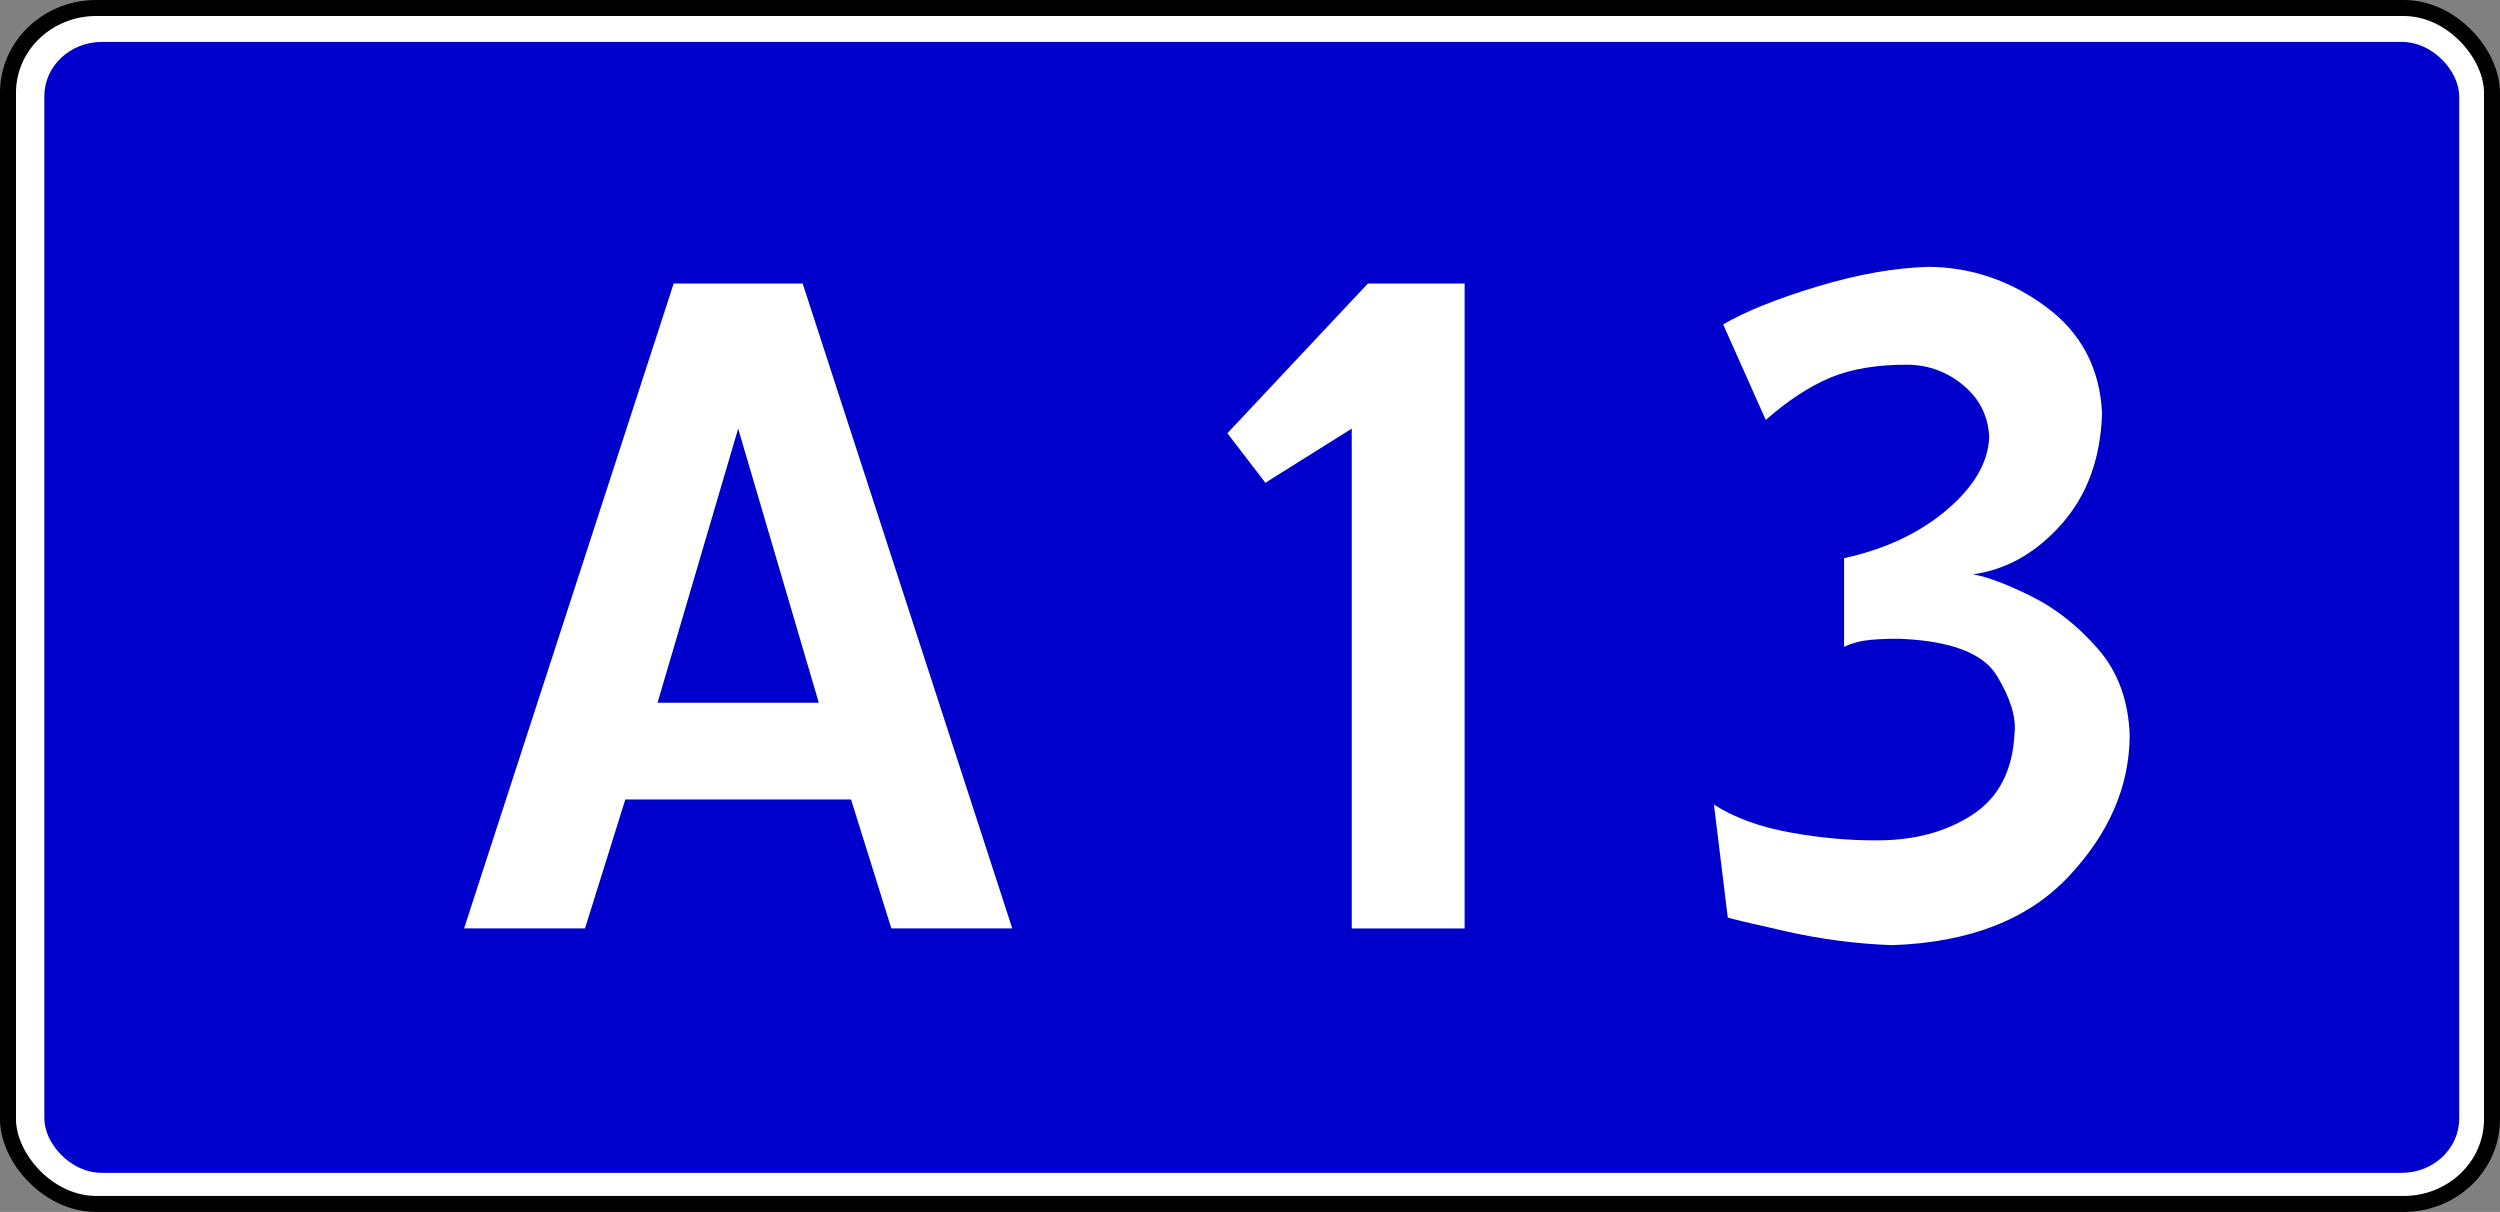 <?xml version="1.0" encoding="UTF-8" standalone="no"?>
<!-- Created with Inkscape (http://www.inkscape.org/) -->

<svg
   xmlns:dc="http://purl.org/dc/elements/1.1/"
   xmlns:cc="http://creativecommons.org/ns#"
   xmlns:rdf="http://www.w3.org/1999/02/22-rdf-syntax-ns#"
   xmlns:svg="http://www.w3.org/2000/svg"
   xmlns="http://www.w3.org/2000/svg"
   xmlns:sodipodi="http://sodipodi.sourceforge.net/DTD/sodipodi-0.dtd"
   xmlns:inkscape="http://www.inkscape.org/namespaces/inkscape"
   version="1.1"
   width="156.296"
   height="75.769"
   id="svg3919"
   inkscape:version="0.48.5 r10040"
   sodipodi:docname="A23-KZ.svg">
  <rect width="100%" height="100%" fill="#808080" stroke="none"/>
  <sodipodi:namedview
     pagecolor="#ffffff"
     bordercolor="#666666"
     borderopacity="1"
     objecttolerance="10"
     gridtolerance="10"
     guidetolerance="10"
     inkscape:pageopacity="0"
     inkscape:pageshadow="2"
     inkscape:window-width="1366"
     inkscape:window-height="705"
     id="namedview3007"
     showgrid="false"
     inkscape:zoom="6.0446704"
     inkscape:cx="78.148071"
     inkscape:cy="37.884613"
     inkscape:window-x="-8"
     inkscape:window-y="-8"
     inkscape:window-maximized="1"
     inkscape:current-layer="layer1" />
  <defs
     id="defs3921" />
  <g
     transform="translate(-39.029,-305.733)"
     id="layer1">
    <rect
       width="155.296"
       height="74.769"
       rx="5.521"
       ry="5.291"
       x="39.529"
       y="306.233"
       id="rect3943"
       style="color:#000000;fill:#ffffff;fill-opacity:1;fill-rule:evenodd;stroke:#000000;stroke-width:1;stroke-linecap:round;stroke-linejoin:round;stroke-miterlimit:4;stroke-opacity:1;stroke-dasharray:none;stroke-dashoffset:0;marker:none;visibility:visible;display:inline;overflow:visible;enable-background:accumulate" />
    <rect
       width="150.973"
       height="70.703"
       rx="3.592"
       ry="3.39"
       x="41.801"
       y="308.354"
       id="rect4455"
       style="color:#000000;fill:#0000cc;fill-opacity:1;fill-rule:evenodd;stroke:none;stroke-width:1;marker:none;visibility:visible;display:inline;overflow:visible;enable-background:accumulate" />
    <path
       inkscape:connector-curvature="0"
       d="m 80.138,349.666 5.04,-17.136 5.04,17.136 z m 1.008,-26.208 -13.104,40.319 7.56,0 2.52,-8.064 14.112,0 2.52,8.064 7.56,0 -13.104,-40.319 z"
       id="path3292"
       style="font-size:72px;font-style:normal;font-variant:normal;font-weight:normal;font-stretch:normal;text-align:start;line-height:100%;writing-mode:lr-tb;text-anchor:start;fill:#ffffff;fill-opacity:1;stroke:none;font-family:Russian Road Sign;-inkscape-font-specification:Russian Road Sign" />
    <path
       inkscape:connector-curvature="0"
       d="m 146.758,326.014 2.664,5.976 c 1.38,-1.215 2.724,-2.097 4.032,-2.646 1.308,-0.549 2.94,-0.819 4.896,-0.81 1.312,0.032 2.467,0.473 3.465,1.323 0.997,0.851 1.522,1.921 1.575,3.213 -0.063,1.575 -0.945,3.087 -2.646,4.536 -1.701,1.449 -3.843,2.457 -6.426,3.024 l 0,5.544 c 0.511,-0.241 1.072,-0.388 1.683,-0.441 0.61,-0.052 1.225,-0.073 1.845,-0.063 3.163,0.138 5.17,0.906 6.021,2.304 0.85,1.398 1.219,2.598 1.107,3.6 -0.108,2.326 -0.99,4.027 -2.646,5.103 -1.656,1.075 -3.654,1.606 -5.994,1.593 -1.719,0.011 -3.519,-0.154 -5.4,-0.495 -1.881,-0.34 -3.465,-0.919 -4.752,-1.737 l 0.864,7.056 c 0.177,0.072 1.389,0.36 3.636,0.864 2.247,0.504 4.467,0.792 6.66,0.864 4.807,-0.168 8.476,-1.596 11.007,-4.284 2.53,-2.688 3.805,-5.628 3.825,-8.82 -0.074,-2.178 -0.734,-3.982 -1.979,-5.413 -1.245,-1.431 -2.63,-2.526 -4.155,-3.285 -1.525,-0.759 -2.744,-1.22 -3.659,-1.381 2.1,-0.294 3.948,-1.344 5.544,-3.15 1.596,-1.806 2.436,-4.116 2.52,-6.93 -0.135,-2.806 -1.305,-5.023 -3.51,-6.651 -2.205,-1.627 -4.635,-2.458 -7.29,-2.493 -2.143,0.056 -4.48,0.467 -7.011,1.233 -2.53,0.767 -4.489,1.556 -5.877,2.367 z"
       id="path2868-7"
       style="font-size:72px;font-style:normal;font-variant:normal;font-weight:normal;font-stretch:normal;text-align:start;line-height:100%;writing-mode:lr-tb;text-anchor:start;fill:#ffffff;fill-opacity:1;stroke:none;font-family:Russian Road Sign;-inkscape-font-specification:Russian Road Sign" />
    <path
       inkscape:connector-curvature="0"
       d="m 115.762,332.818 2.376,3.096 5.4,-3.384 0,31.248 7.056,0 0,-40.319 -6.048,0 z"
       id="path2973"
       style="font-size:72px;font-style:normal;font-variant:normal;font-weight:normal;font-stretch:normal;text-align:start;line-height:100%;writing-mode:lr-tb;text-anchor:start;fill:#ffffff;fill-opacity:1;stroke:none;font-family:Russian Road Sign;-inkscape-font-specification:Russian Road Sign" />
  </g>
</svg>
